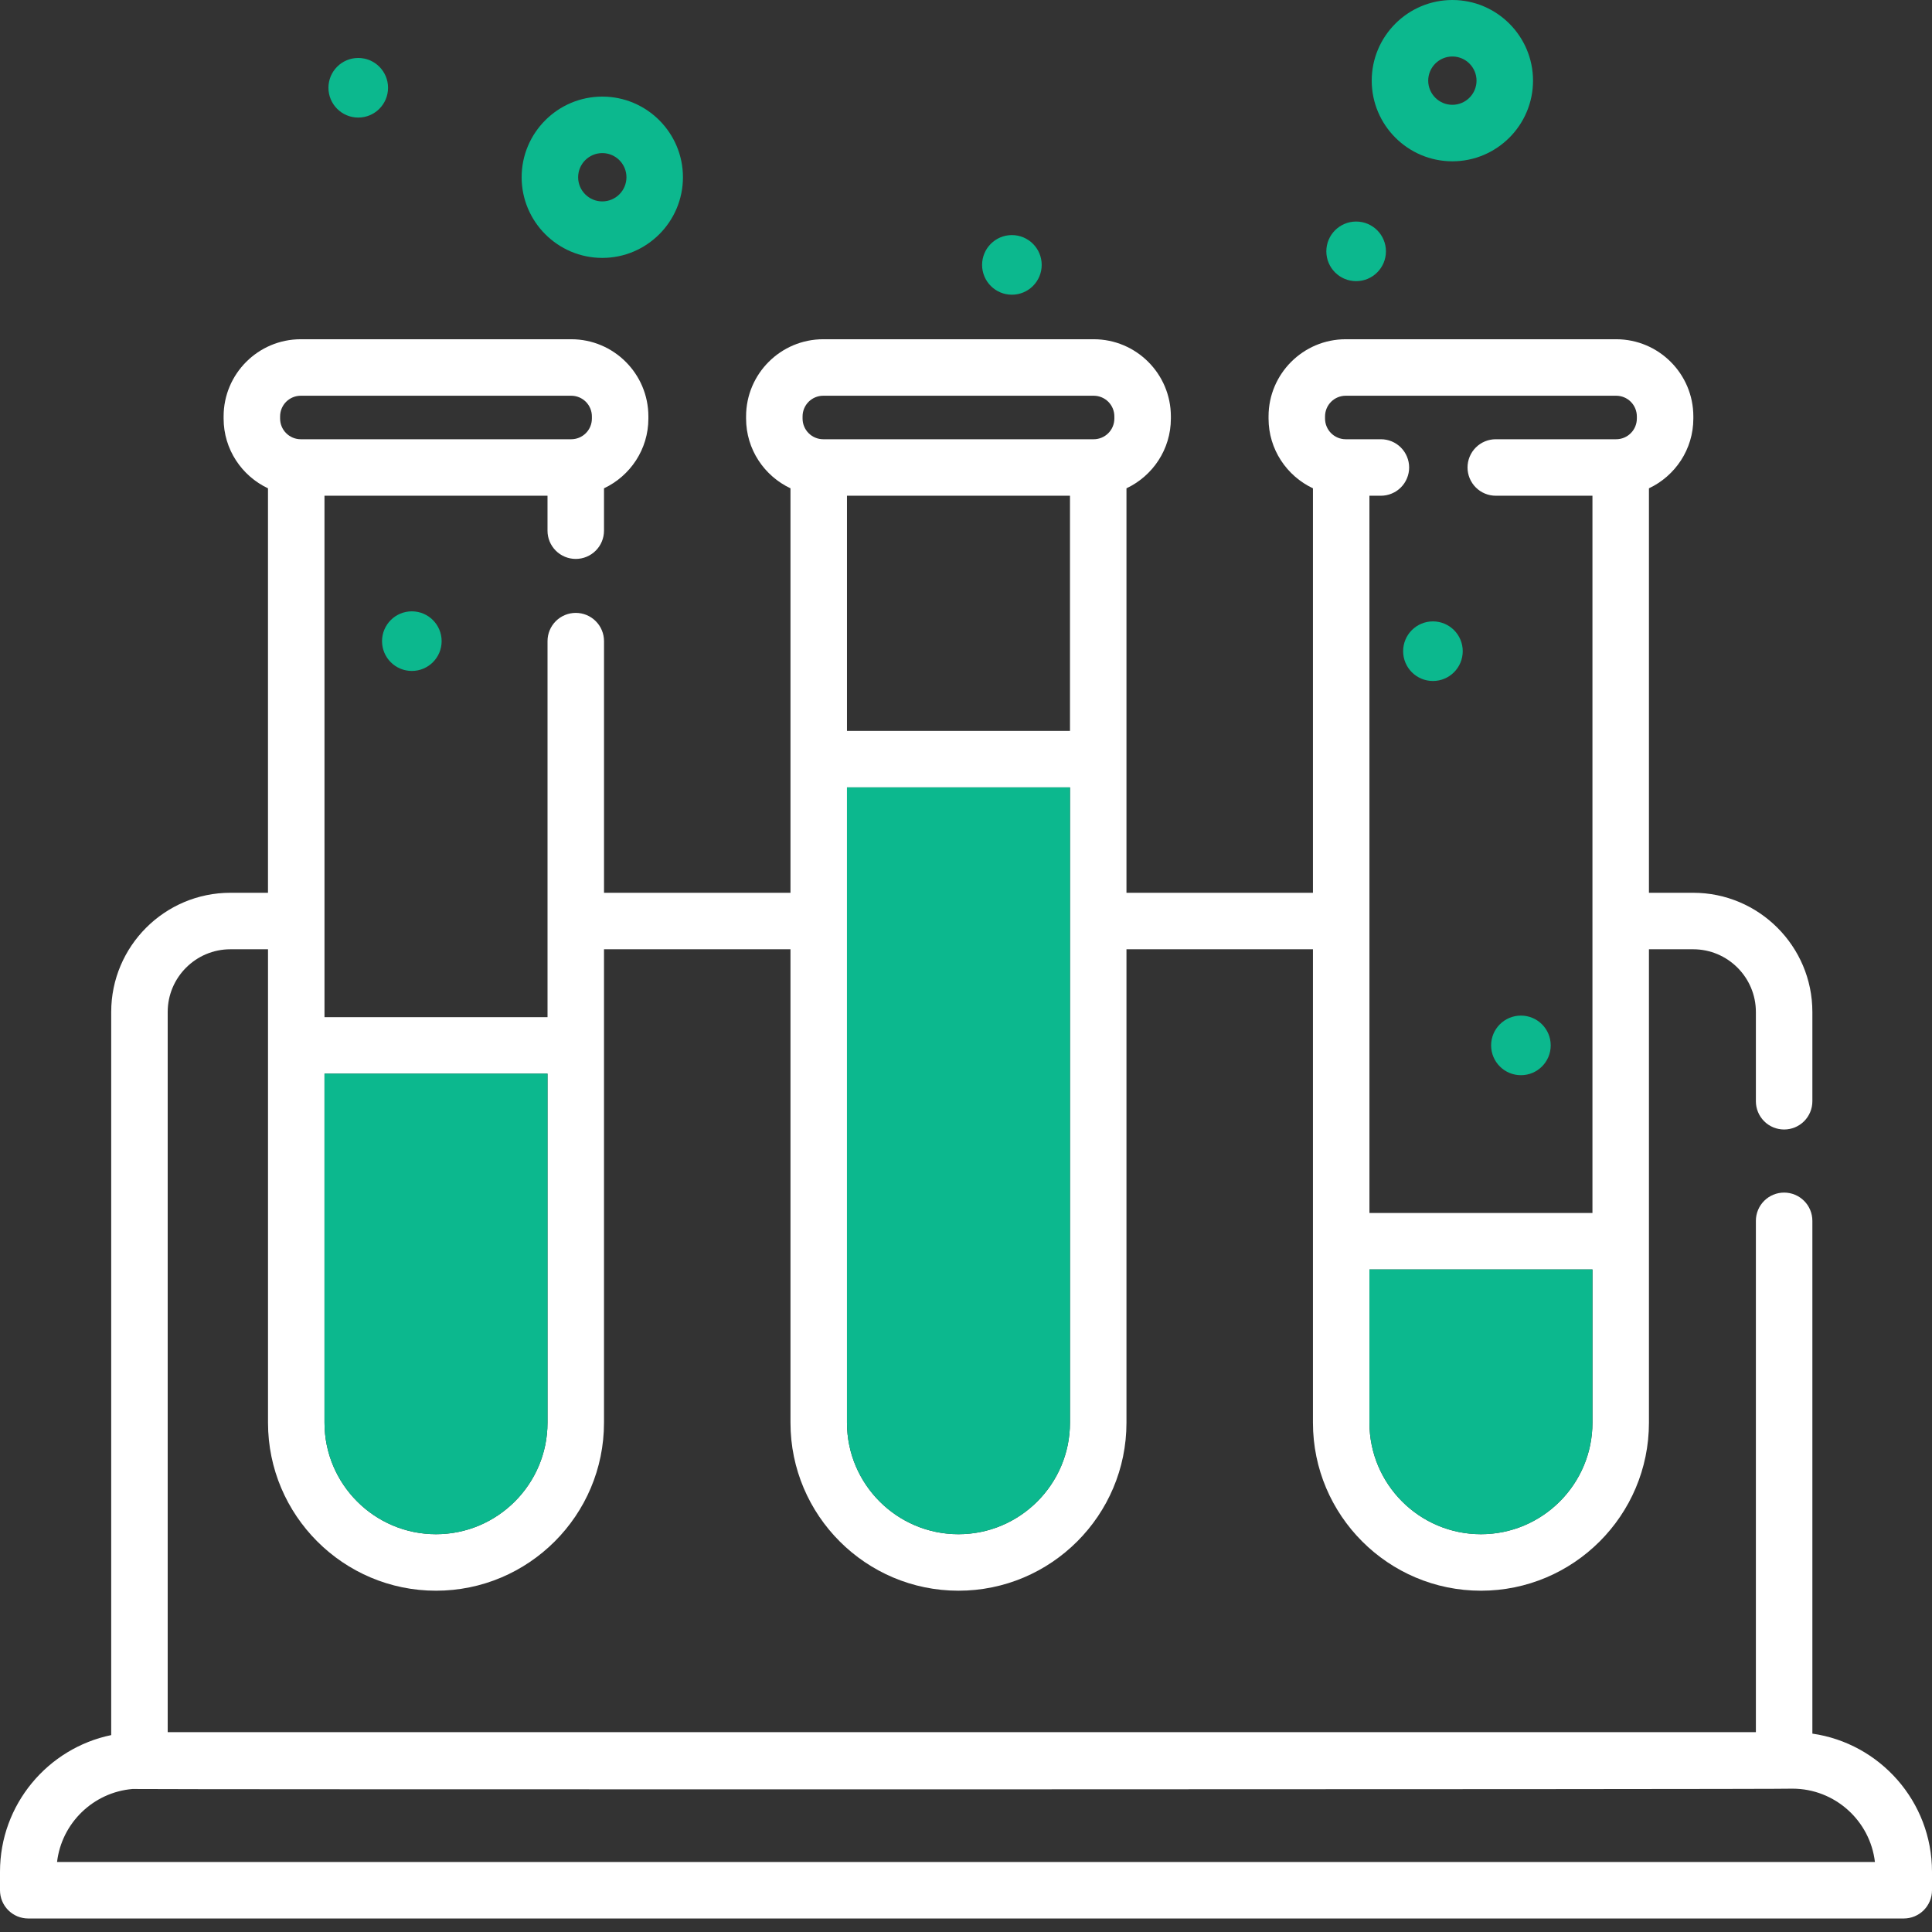 <svg width="100" height="100" viewBox="0 0 100 100" fill="none" xmlns="http://www.w3.org/2000/svg">
<rect x="0" y="0" width="100" height="100" fill="#333333" stroke="none"/>
<g clip-path="url(#clip0_118_4590)">
<path d="M93.808 89.732V63.19C93.808 62.802 93.654 62.43 93.379 62.156C93.105 61.882 92.733 61.728 92.346 61.728C91.958 61.728 91.586 61.882 91.312 62.156C91.038 62.43 90.884 62.802 90.884 63.19V89.657H8.68V52.379C8.68 50.59 10.136 49.134 11.925 49.134H13.872L13.872 73.639C13.872 78.434 17.773 82.335 22.567 82.335C27.362 82.335 31.263 78.434 31.263 73.639V49.134H40.915L40.915 73.639C40.915 78.434 44.816 82.335 49.61 82.335C54.406 82.335 58.306 78.434 58.306 73.639L58.306 49.134H67.958L67.958 73.639C67.958 78.434 71.859 82.335 76.653 82.335C81.448 82.335 85.349 78.434 85.349 73.639V49.134H87.639C89.428 49.134 90.884 50.59 90.884 52.379V57.001C90.884 57.389 91.038 57.76 91.312 58.035C91.586 58.309 91.958 58.463 92.346 58.463C92.734 58.463 93.106 58.309 93.38 58.035C93.654 57.76 93.808 57.389 93.808 57.001V52.379C93.808 48.978 91.04 46.21 87.639 46.21H85.349V25.275C86.704 24.636 87.647 23.26 87.647 21.665V21.552C87.647 19.35 85.855 17.559 83.653 17.559H69.654C67.452 17.559 65.66 19.35 65.66 21.552V21.665C65.66 23.26 66.603 24.636 67.958 25.275L67.958 46.21H58.306V39.3L58.306 39.294L58.306 39.289V25.275C59.661 24.636 60.604 23.26 60.604 21.665V21.552C60.604 19.35 58.812 17.559 56.61 17.559H42.611C40.409 17.559 38.617 19.35 38.617 21.552V21.665C38.617 23.26 39.56 24.636 40.915 25.275L40.915 46.21H31.264V33.185C31.264 32.797 31.11 32.425 30.835 32.151C30.561 31.877 30.189 31.723 29.802 31.723C29.414 31.723 29.042 31.877 28.768 32.151C28.494 32.425 28.34 32.797 28.34 33.185V52.647H16.796L16.795 25.658H28.339V27.469C28.339 27.856 28.493 28.228 28.767 28.502C29.041 28.776 29.413 28.93 29.801 28.93C30.189 28.93 30.56 28.776 30.834 28.502C31.109 28.228 31.263 27.856 31.263 27.469V25.275C32.618 24.636 33.56 23.26 33.56 21.665V21.552C33.56 19.35 31.769 17.559 29.567 17.559H15.567C13.365 17.559 11.574 19.35 11.574 21.552V21.665C11.574 23.26 12.516 24.636 13.871 25.275L13.871 46.21H11.925C8.523 46.21 5.756 48.978 5.756 52.38V89.808C2.474 90.488 1.30516e-08 93.401 1.30516e-08 96.881V97.839C-2.56419e-05 98.031 0.038 98.221 0.111 98.398C0.185 98.576 0.292 98.737 0.428 98.873C0.564 99.008 0.725 99.116 0.902 99.19C1.08 99.263 1.27 99.301 1.462 99.301H98.538C98.926 99.301 99.297 99.147 99.572 98.873C99.846 98.598 100 98.227 100 97.839V96.881C100 93.248 97.304 90.234 93.808 89.732ZM82.425 73.639C82.425 76.822 79.836 79.411 76.653 79.411C73.471 79.411 70.882 76.822 70.882 73.639V65.708H82.425V73.639ZM68.584 21.552C68.584 21.269 68.697 20.997 68.898 20.796C69.098 20.596 69.37 20.483 69.654 20.483H83.653C83.937 20.483 84.209 20.596 84.409 20.796C84.61 20.997 84.722 21.269 84.723 21.552V21.665C84.722 21.949 84.61 22.221 84.409 22.421C84.209 22.622 83.937 22.735 83.653 22.735H77.421C77.033 22.735 76.661 22.889 76.387 23.163C76.113 23.437 75.959 23.809 75.959 24.197C75.959 24.584 76.113 24.956 76.387 25.23C76.661 25.505 77.033 25.659 77.421 25.659H82.425V47.643C82.425 47.653 82.424 47.663 82.424 47.672C82.424 47.682 82.425 47.692 82.425 47.701V62.784H70.882L70.882 47.673L70.881 25.659H71.475C71.667 25.659 71.857 25.621 72.034 25.547C72.212 25.474 72.373 25.366 72.508 25.231C72.644 25.095 72.752 24.934 72.825 24.756C72.899 24.579 72.937 24.389 72.937 24.197C72.937 24.005 72.899 23.815 72.825 23.637C72.752 23.46 72.644 23.299 72.508 23.163C72.373 23.027 72.212 22.92 72.034 22.846C71.857 22.773 71.667 22.735 71.475 22.735H69.653C69.37 22.735 69.098 22.622 68.897 22.421C68.697 22.221 68.584 21.949 68.584 21.665V21.552ZM49.61 79.411C46.428 79.411 43.839 76.822 43.839 73.639L43.839 40.756H55.382V47.674L55.382 73.639C55.382 76.822 52.793 79.411 49.61 79.411ZM43.839 37.832V25.658H55.382V37.832H43.839ZM41.541 21.552C41.541 21.269 41.654 20.997 41.854 20.796C42.055 20.596 42.327 20.483 42.61 20.483H56.61C56.893 20.483 57.165 20.596 57.366 20.796C57.566 20.997 57.679 21.269 57.679 21.552V21.665C57.679 21.949 57.566 22.221 57.366 22.421C57.165 22.622 56.893 22.735 56.61 22.735H42.61C42.327 22.735 42.055 22.622 41.854 22.421C41.654 22.221 41.541 21.949 41.541 21.665V21.552ZM28.339 55.571V73.639C28.339 76.822 25.75 79.411 22.567 79.411C19.385 79.411 16.796 76.822 16.796 73.639L16.796 55.571H28.339ZM14.498 21.552C14.498 21.269 14.611 20.997 14.811 20.796C15.012 20.596 15.284 20.483 15.567 20.483H29.567C29.85 20.483 30.122 20.596 30.323 20.796C30.523 20.997 30.636 21.269 30.636 21.552V21.665C30.636 21.949 30.523 22.221 30.323 22.421C30.122 22.622 29.85 22.735 29.567 22.735H15.567C15.284 22.735 15.012 22.622 14.811 22.421C14.611 22.221 14.498 21.949 14.498 21.665V21.552ZM2.953 96.377C3.19 94.363 4.823 92.772 6.855 92.598C6.971 92.628 92.64 92.623 92.776 92.581C94.976 92.581 96.796 94.242 97.046 96.377H2.953Z" fill="white"/>
<path d="M82.425 73.639C82.425 76.822 79.836 79.411 76.653 79.411C73.471 79.411 70.882 76.822 70.882 73.639V65.708H82.425V73.639Z" fill="#0CB88E"/>
<path d="M49.61 79.411C46.428 79.411 43.839 76.822 43.839 73.639L43.839 40.756H55.382V47.674L55.382 73.639C55.382 76.822 52.793 79.411 49.61 79.411Z" fill="#0CB88E"/>
<path d="M28.339 55.571V73.639C28.339 76.822 25.75 79.411 22.567 79.411C19.385 79.411 16.796 76.822 16.796 73.639L16.796 55.571H28.339Z" fill="#0CB88E"/>
<path d="M21.317 34.728C22.168 34.728 22.859 34.038 22.859 33.186C22.859 32.334 22.168 31.643 21.317 31.643C20.465 31.643 19.774 32.334 19.774 33.186C19.774 34.038 20.465 34.728 21.317 34.728Z" fill="#0CB88E"/>
<path d="M18.543 6.085C19.395 6.085 20.085 5.395 20.085 4.543C20.085 3.691 19.395 3 18.543 3C17.691 3 17 3.691 17 4.543C17 5.395 17.691 6.085 18.543 6.085Z" fill="#0CB88E"/>
<path d="M52.375 15.254C53.227 15.254 53.918 14.563 53.918 13.711C53.918 12.859 53.227 12.168 52.375 12.168C51.523 12.168 50.833 12.859 50.833 13.711C50.833 14.563 51.523 15.254 52.375 15.254Z" fill="#0CB88E"/>
<path d="M70.194 14.552C71.045 14.552 71.736 13.862 71.736 13.01C71.736 12.158 71.045 11.467 70.194 11.467C69.341 11.467 68.651 12.158 68.651 13.01C68.651 13.862 69.341 14.552 70.194 14.552Z" fill="#0CB88E"/>
<path d="M78.723 55.652C79.575 55.652 80.265 54.961 80.265 54.109C80.265 53.257 79.575 52.567 78.723 52.567C77.871 52.567 77.18 53.257 77.18 54.109C77.18 54.961 77.871 55.652 78.723 55.652Z" fill="#0CB88E"/>
<path d="M74.168 35.248C75.02 35.248 75.711 34.557 75.711 33.705C75.711 32.853 75.02 32.163 74.168 32.163C73.316 32.163 72.626 32.853 72.626 33.705C72.626 34.557 73.316 35.248 74.168 35.248Z" fill="#0CB88E"/>
<path fill-rule="evenodd" clip-rule="evenodd" d="M75.175 0C72.873 0 71 1.873 71 4.174C71 6.476 72.873 8.349 75.175 8.349C77.476 8.349 79.349 6.476 79.349 4.174C79.349 1.873 77.476 0 75.175 0ZM73.924 4.174C73.924 4.864 74.485 5.425 75.175 5.425C75.506 5.424 75.824 5.293 76.058 5.058C76.293 4.824 76.425 4.506 76.425 4.174C76.425 3.843 76.293 3.525 76.058 3.29C75.824 3.056 75.506 2.924 75.175 2.924C74.485 2.924 73.924 3.485 73.924 4.174Z" fill="#0CB88E"/>
<path fill-rule="evenodd" clip-rule="evenodd" d="M31.175 5C28.873 5 27 6.873 27 9.174C27 11.476 28.873 13.349 31.175 13.349C33.476 13.349 35.349 11.476 35.349 9.174C35.349 6.873 33.476 5 31.175 5ZM29.924 9.174C29.924 9.864 30.485 10.425 31.175 10.425C31.506 10.424 31.824 10.293 32.059 10.058C32.293 9.824 32.425 9.506 32.425 9.174C32.425 8.843 32.293 8.525 32.058 8.29C31.824 8.056 31.506 7.924 31.175 7.924C30.485 7.924 29.924 8.485 29.924 9.174Z" fill="#0CB88E"/>
</g>
<defs>
<clipPath id="clip0_118_4590">
<rect width="100" height="100" fill="white"/>
</clipPath>
</defs>
</svg>
